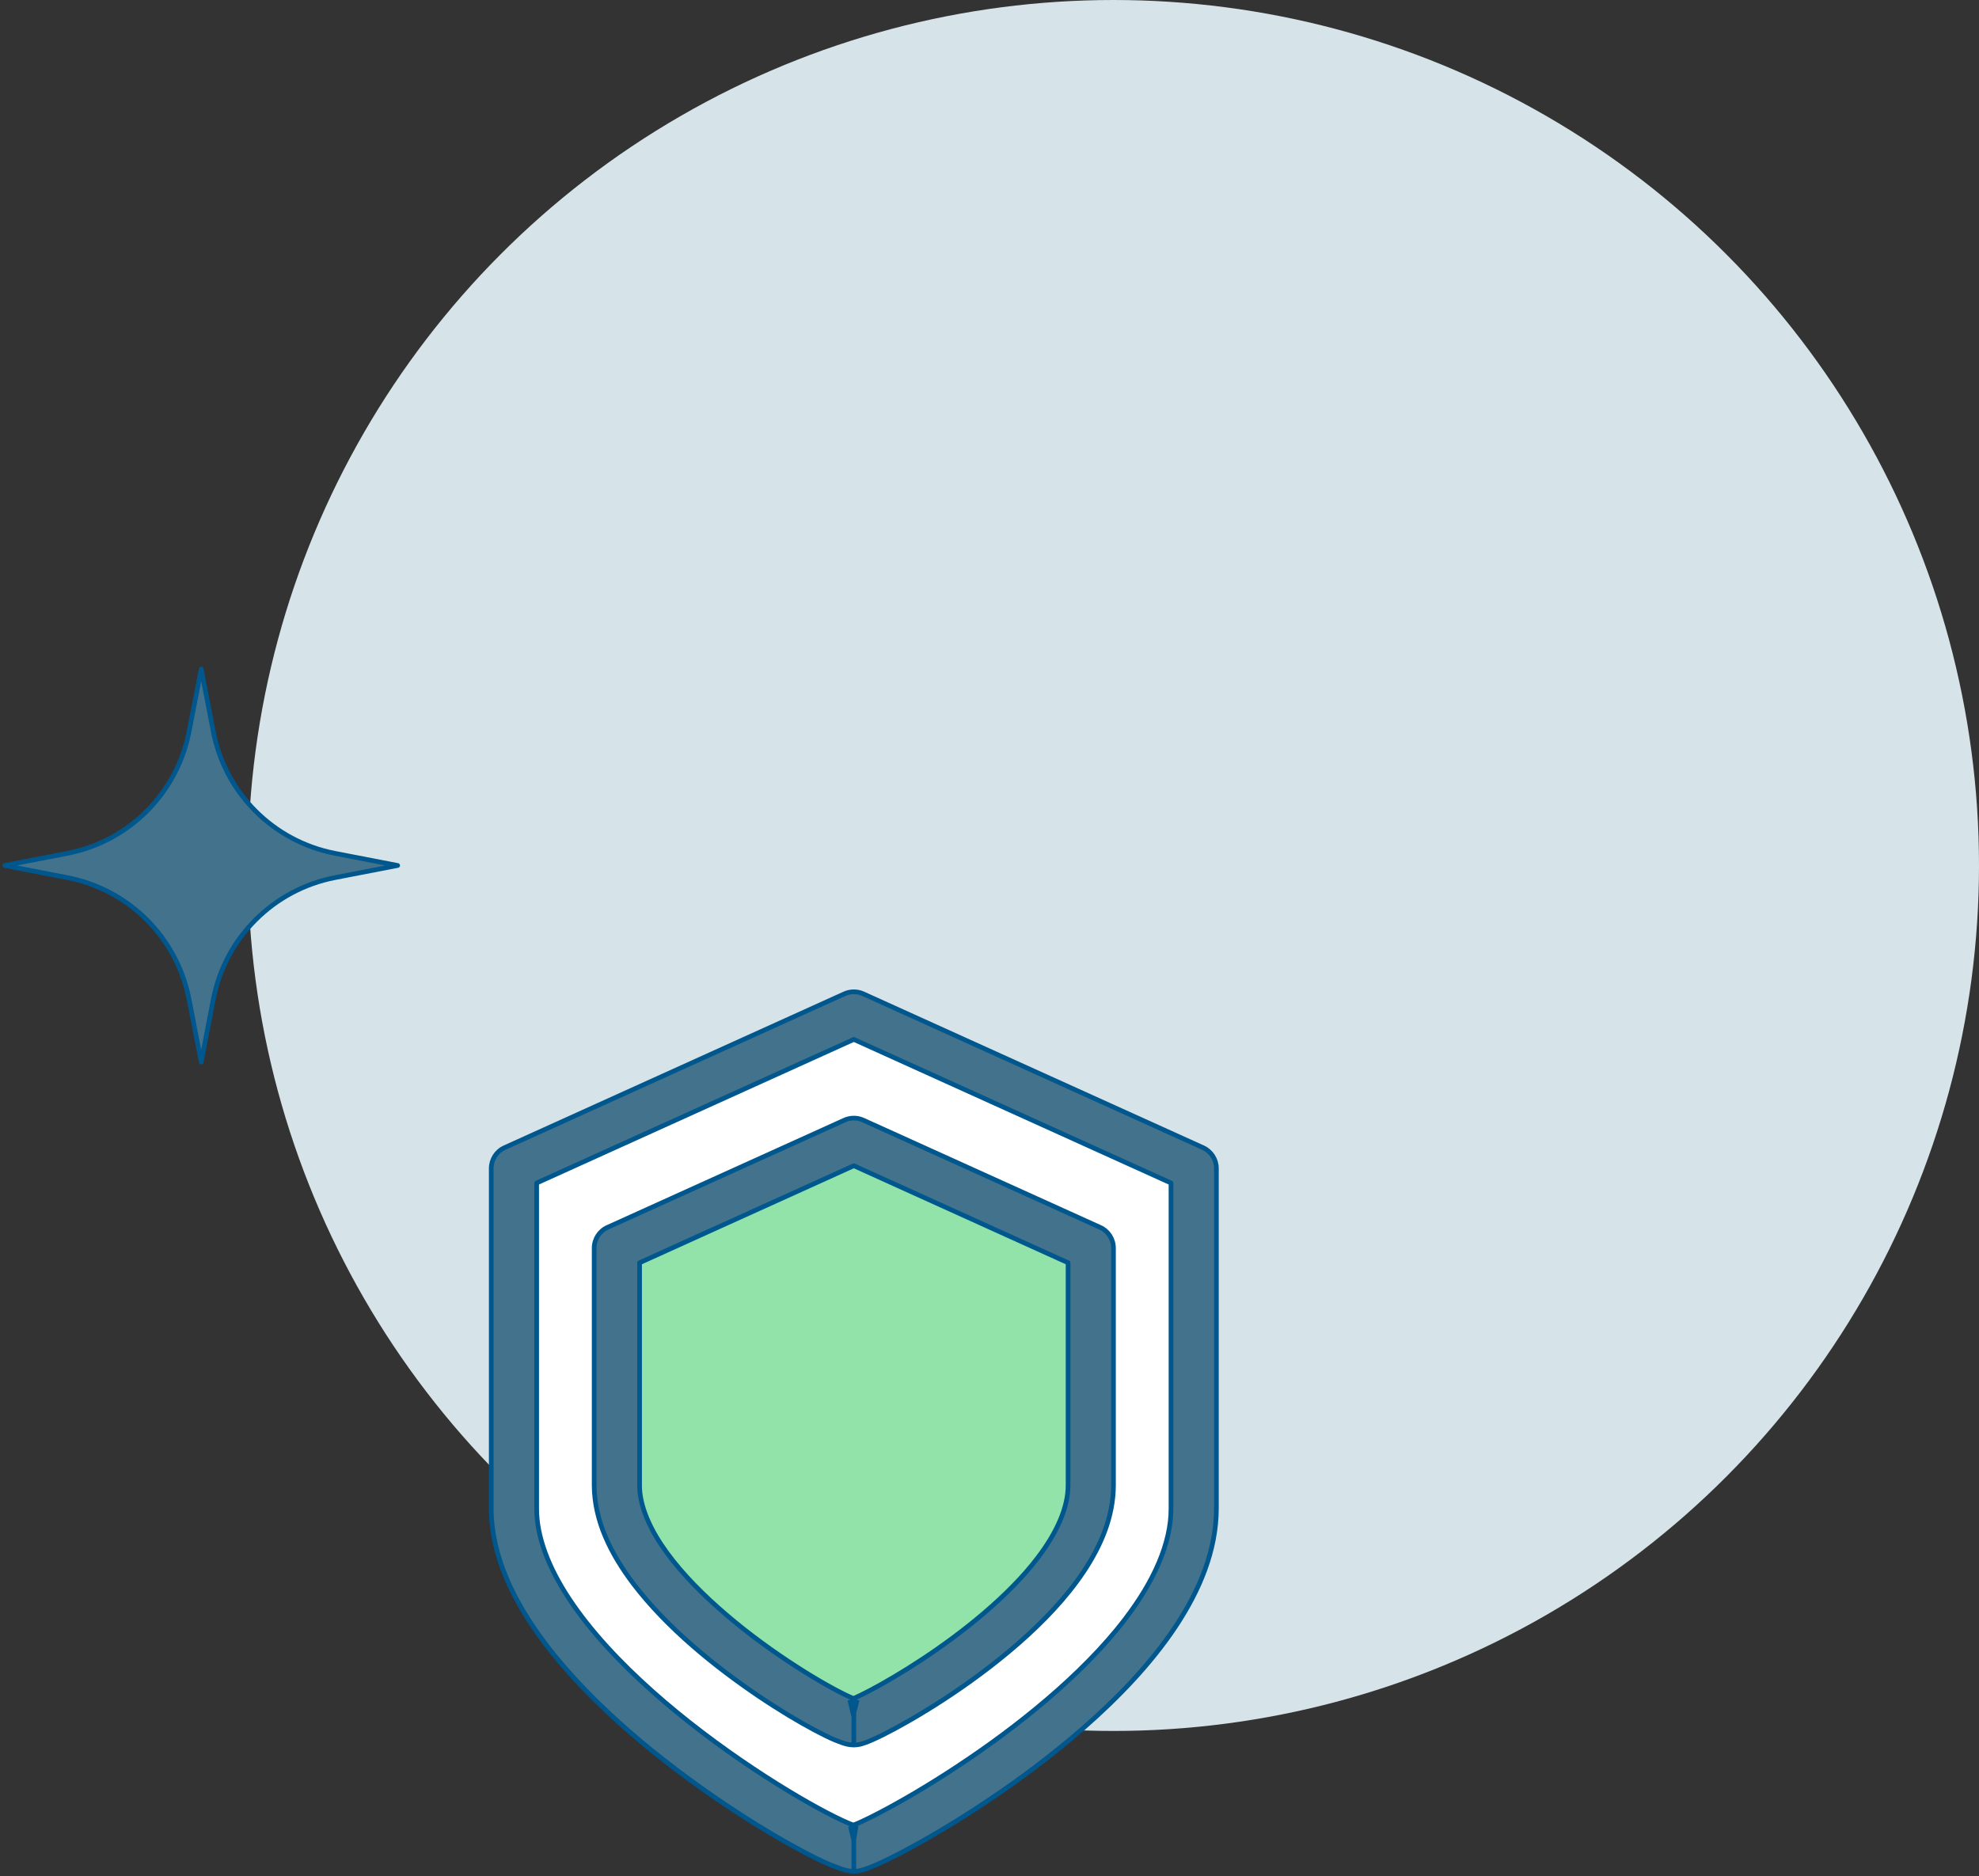 <?xml version="1.0" encoding="UTF-8"?> <svg xmlns="http://www.w3.org/2000/svg" width="423" height="401" viewBox="0 0 423 401" fill="none"><rect x="0" y="0" width="423" height="401" fill="#333333" stroke="none"/><circle cx="238" cy="185" r="185" fill="#D6E4E9"></circle><path d="M183 395C177.49 395 110 357.019 110 322.421V249.842L183 217L256 249.842V322.421C256 358.347 187.184 395 183 395Z" fill="white" stroke="#00528E" stroke-miterlimit="2" stroke-linejoin="round"></path><path d="M182.5 400V390.287V393.22L182.966 390.316L182.5 390.287V393.22L182.966 390.316L182.898 390.763L183.005 390.326L182.966 390.316L182.898 390.763L183.005 390.326C182.655 390.258 180.724 389.51 178.336 388.296C169.756 384.032 153.354 373.931 139.475 361.557C132.525 355.38 126.197 348.62 121.723 341.86C117.229 335.09 114.686 328.428 114.706 322.445V252.873L182.5 222.181L250.294 252.873V322.445C250.323 329.846 246.655 338.014 240.521 346.037C231.378 358.061 217.023 369.425 204.639 377.574C198.456 381.663 192.759 384.965 188.489 387.218C186.363 388.345 184.577 389.209 183.325 389.753L181.937 390.307L181.772 390.355L182.5 393.425V390.287L181.772 390.355L182.5 393.425V390.287V400C183.49 399.981 183.907 399.835 184.383 399.708C186.052 399.223 187.906 398.378 190.575 397.067C199.728 392.492 216.596 382.44 231.543 369.396C239.007 362.869 245.985 355.603 251.216 347.756C256.428 339.918 259.981 331.409 260 322.445V249.746C260 247.842 258.874 246.103 257.146 245.317L184.499 212.43C183.238 211.857 181.763 211.857 180.501 212.43L107.854 245.317C106.116 246.103 105 247.842 105 249.746V322.445C105.039 332.721 109.843 342.443 116.56 351.359C126.692 364.724 141.503 376.583 154.392 385.305C160.837 389.656 166.796 393.191 171.484 395.688C173.833 396.941 175.861 397.931 177.54 398.64L179.879 399.524C180.646 399.747 181.248 399.971 182.5 400Z" fill="#43728C"></path><path d="M182.5 400V390.287M182.5 400C183.49 399.981 183.907 399.835 184.383 399.708C186.052 399.223 187.906 398.378 190.575 397.067C199.728 392.492 216.596 382.44 231.543 369.396C239.007 362.869 245.985 355.603 251.216 347.756C256.428 339.918 259.981 331.409 260 322.445V249.746C260 247.842 258.874 246.103 257.146 245.317L184.499 212.43C183.238 211.857 181.763 211.857 180.501 212.43L107.854 245.317C106.116 246.103 105 247.842 105 249.746V322.445C105.039 332.721 109.843 342.443 116.56 351.359C126.692 364.724 141.503 376.583 154.392 385.305C160.837 389.656 166.796 393.191 171.484 395.688C173.833 396.941 175.861 397.931 177.54 398.64L179.879 399.524C180.646 399.747 181.248 399.971 182.5 400ZM182.5 390.287V393.22L182.966 390.316M182.5 390.287L182.966 390.316M182.5 390.287V393.425L181.772 390.355M182.5 390.287L181.772 390.355M182.966 390.316L182.898 390.763L183.005 390.326M182.966 390.316L183.005 390.326M183.005 390.326C182.655 390.258 180.724 389.51 178.336 388.296C169.756 384.032 153.354 373.931 139.475 361.557C132.525 355.38 126.197 348.62 121.723 341.86C117.229 335.09 114.686 328.428 114.706 322.445V252.873L182.5 222.181L250.294 252.873V322.445C250.323 329.846 246.655 338.014 240.521 346.037C231.378 358.061 217.023 369.425 204.639 377.574C198.456 381.663 192.759 384.965 188.489 387.218C186.363 388.345 184.577 389.209 183.325 389.753L181.937 390.307L181.772 390.355" stroke="#00578E" stroke-miterlimit="2" stroke-linejoin="round"></path><path d="M183 368C179.15 368 132 341.543 132 317.431V266.872L183 244L234 266.872V317.431C234 342.464 185.922 368 183 368Z" fill="#92E3A9" stroke="#00528E" stroke-miterlimit="2" stroke-linejoin="round"></path><path d="M182.5 373V363.29V366.164L183.208 363.358L182.5 363.29V366.164L183.208 363.358C183.189 363.377 181.859 362.882 180.239 362.057C174.397 359.153 163.004 352.143 153.474 343.627C148.69 339.384 144.361 334.743 141.343 330.189C138.306 325.615 136.685 321.226 136.705 317.459V269.919L182.5 249.178L228.295 269.919V317.459C228.325 322.149 225.957 327.567 221.784 333.014C215.583 341.18 205.674 349.046 197.134 354.668C192.855 357.493 188.924 359.775 185.993 361.319C184.528 362.096 183.315 362.678 182.49 363.038L181.636 363.377L181.675 363.504L181.646 363.377H181.636L181.675 363.504L181.646 363.377L182.5 366.951V363.29L181.646 363.377L182.5 366.951V363.29V373C183.451 372.981 183.81 372.845 184.218 372.748C185.586 372.34 186.877 371.738 188.788 370.796C195.281 367.543 207.101 360.513 217.659 351.298C222.929 346.696 227.878 341.549 231.634 335.927C235.37 330.315 237.99 324.11 238 317.459V266.783C238 264.879 236.884 263.141 235.147 262.355L184.499 239.43C183.237 238.857 181.763 238.857 180.501 239.43L129.853 262.355C128.116 263.141 127 264.879 127 266.783V317.459C127.029 325.12 130.571 332.15 135.356 338.5C142.595 348.036 153.008 356.367 162.082 362.503C166.614 365.562 170.806 368.058 174.135 369.825C175.794 370.708 177.24 371.417 178.473 371.942L180.229 372.602C180.84 372.777 181.326 372.971 182.5 373Z" fill="#43728C"></path><path d="M182.5 373V363.29M182.5 373C183.451 372.981 183.81 372.845 184.218 372.748C185.586 372.34 186.877 371.738 188.788 370.796C195.281 367.543 207.101 360.513 217.659 351.298C222.929 346.696 227.878 341.549 231.634 335.927C235.37 330.315 237.99 324.11 238 317.459V266.783C238 264.879 236.884 263.141 235.147 262.355L184.499 239.43C183.237 238.857 181.763 238.857 180.501 239.43L129.853 262.355C128.116 263.141 127 264.879 127 266.783V317.459C127.029 325.12 130.571 332.15 135.356 338.5C142.595 348.036 153.008 356.367 162.082 362.503C166.614 365.562 170.806 368.058 174.135 369.825C175.794 370.708 177.24 371.417 178.473 371.942L180.229 372.602C180.84 372.777 181.326 372.971 182.5 373ZM182.5 363.29V366.164L183.208 363.358M182.5 363.29L183.208 363.358M182.5 363.29V366.951L181.646 363.377M182.5 363.29L181.646 363.377M183.208 363.358C183.189 363.377 181.859 362.882 180.239 362.057C174.397 359.153 163.004 352.143 153.474 343.627C148.69 339.384 144.361 334.743 141.343 330.189C138.306 325.615 136.685 321.226 136.705 317.459V269.919L182.5 249.178L228.295 269.919V317.459C228.325 322.149 225.957 327.567 221.784 333.014C215.583 341.18 205.674 349.046 197.134 354.668C192.855 357.493 188.924 359.775 185.993 361.319C184.528 362.096 183.315 362.678 182.49 363.038L181.636 363.377M181.636 363.377L181.675 363.504L181.646 363.377M181.636 363.377H181.646" stroke="#00578E" stroke-miterlimit="2" stroke-linejoin="round"></path><path d="M43.01 143L45.592 156.389C48.145 169.554 58.446 179.855 71.611 182.408L85 185L71.611 187.592C58.446 190.145 48.145 200.436 45.592 213.611L43.01 227L40.408 213.611C37.855 200.436 27.564 190.145 14.389 187.592L1 185L14.389 182.408C27.564 179.855 37.855 169.554 40.408 156.389L43.01 143Z" fill="#43728C" stroke="#00578E" stroke-miterlimit="2" stroke-linejoin="round"></path></svg> 